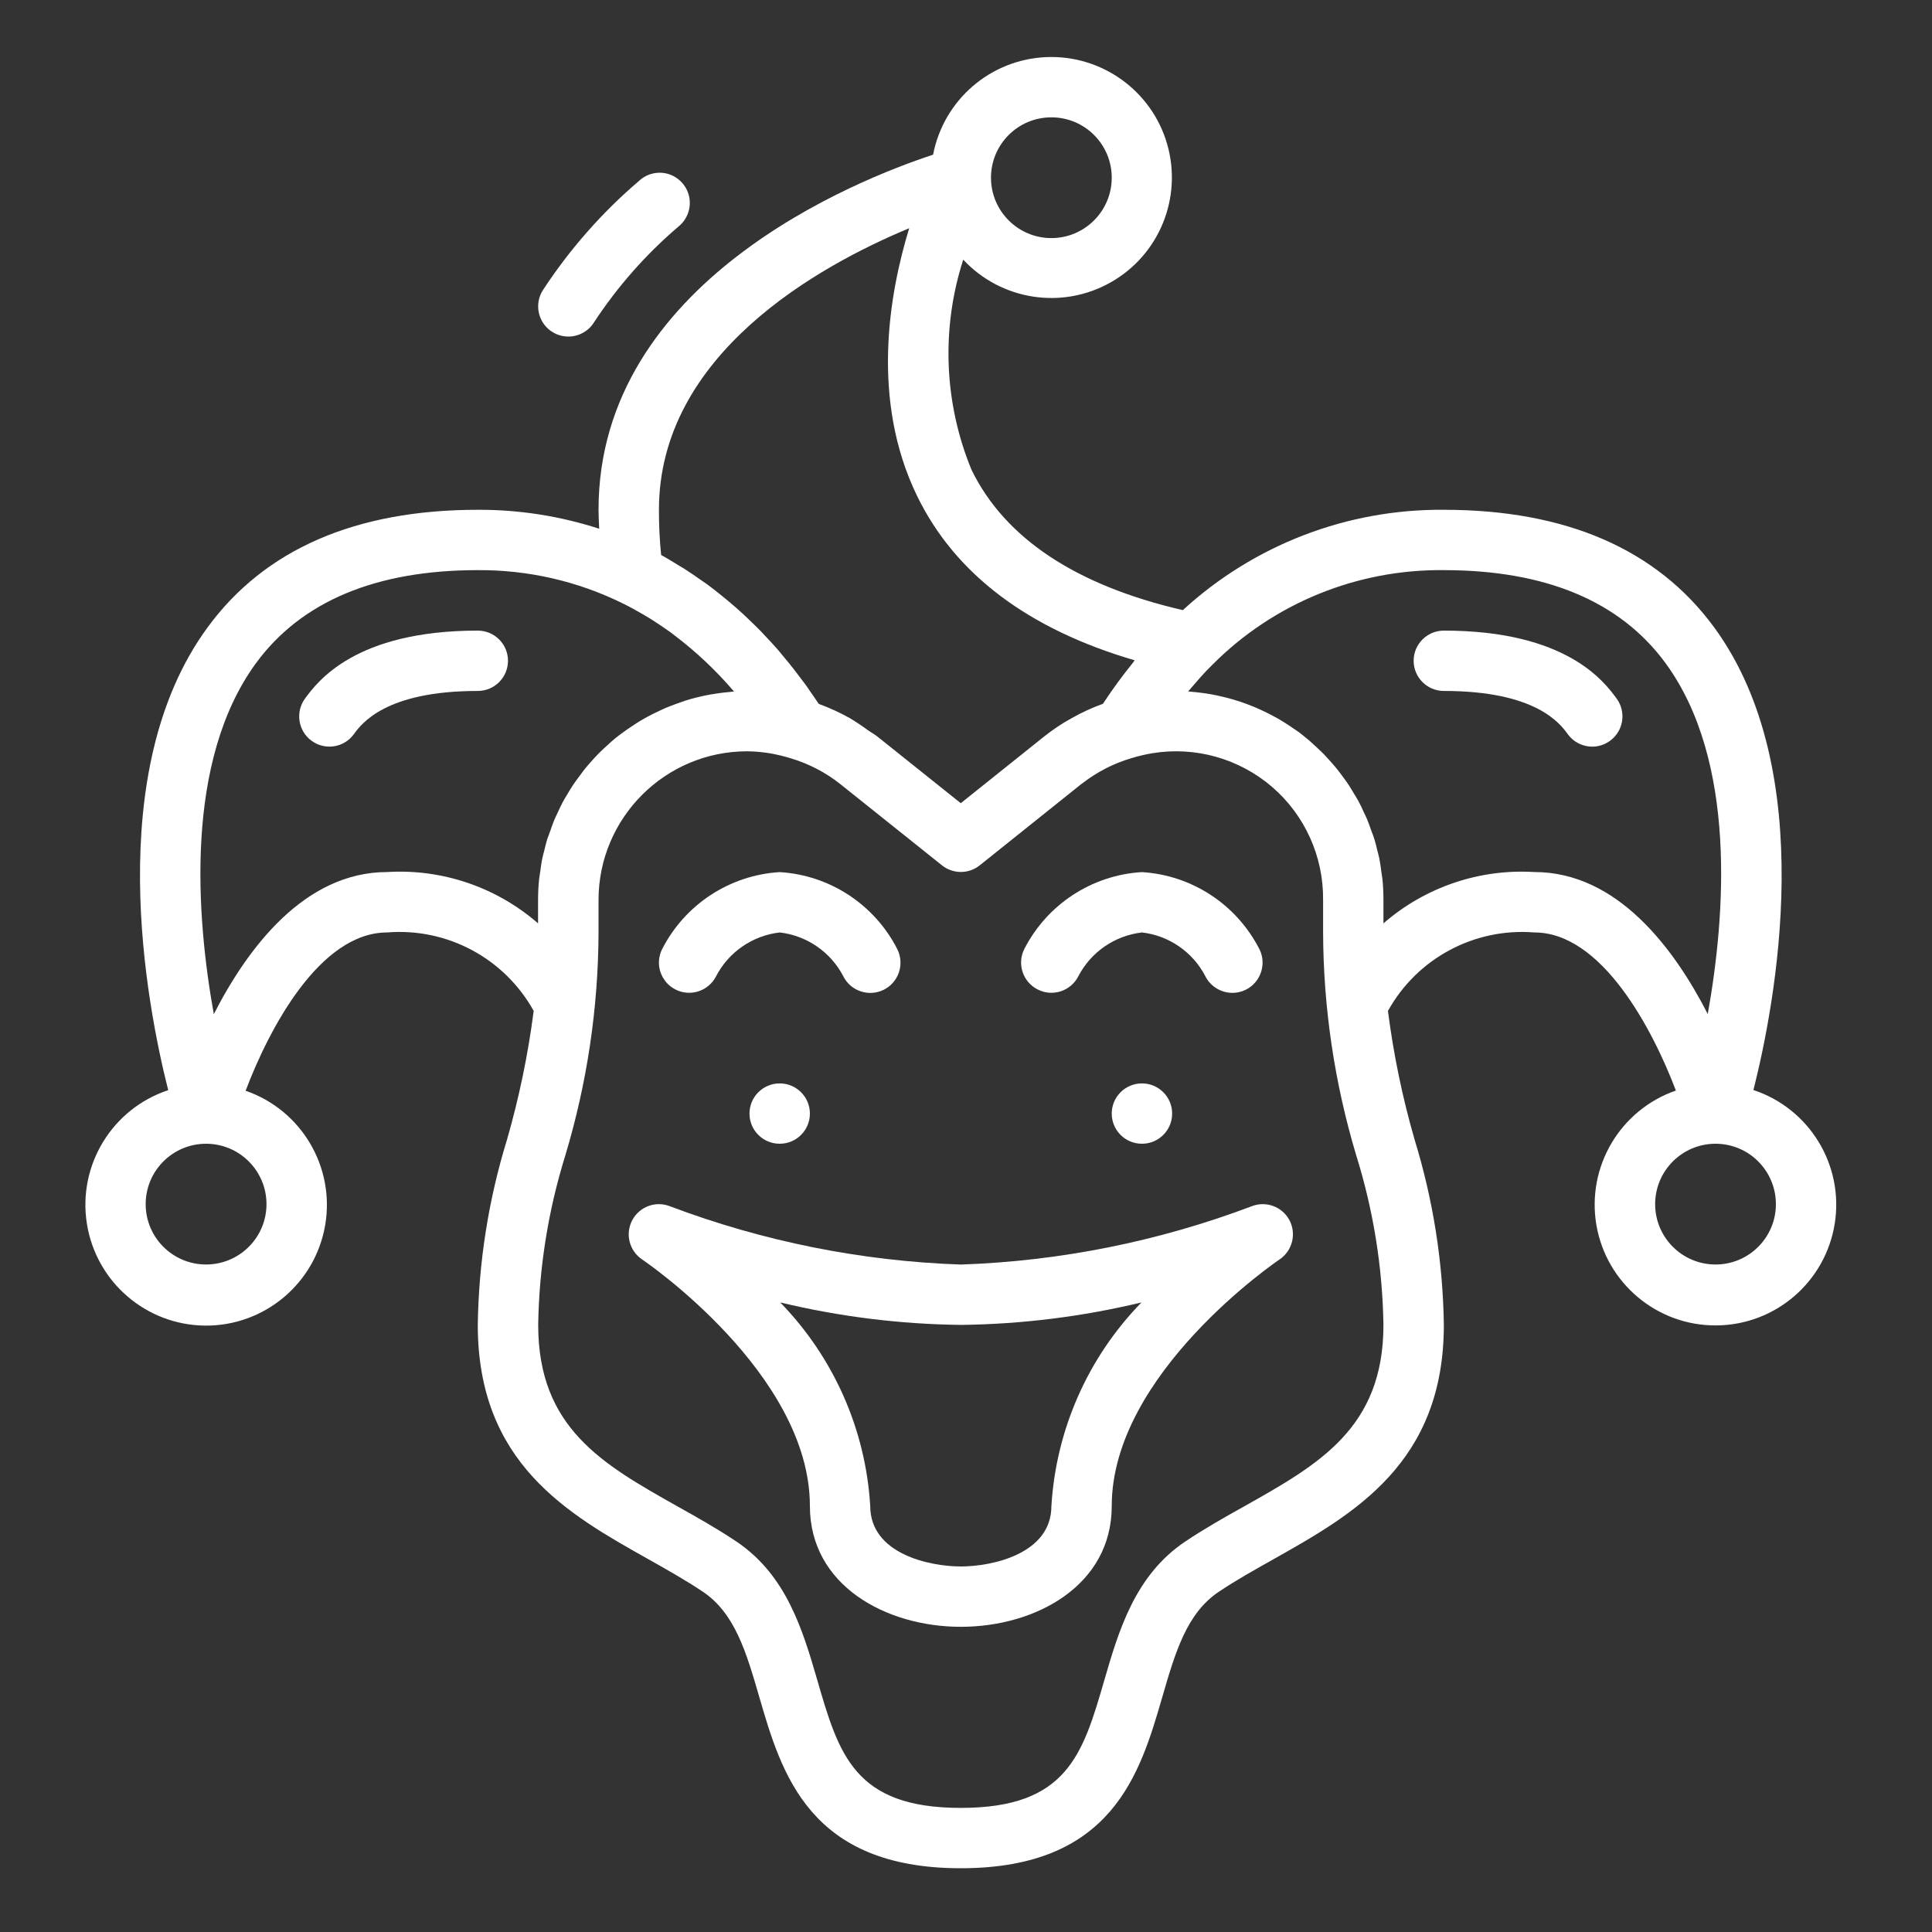 <svg width="30" height="30" viewBox="0 0 30 30" fill="none" xmlns="http://www.w3.org/2000/svg">
<rect x="0" y="0" width="30" height="30" fill="#333333" stroke="none"/>
<path d="M10.489 15.365C10.719 15.482 11.001 15.391 11.119 15.16C11.314 14.783 11.685 14.528 12.107 14.479C12.529 14.528 12.899 14.783 13.095 15.16C13.211 15.391 13.493 15.484 13.725 15.368C13.956 15.251 14.049 14.97 13.933 14.738C13.579 14.044 12.884 13.589 12.107 13.542C11.329 13.589 10.635 14.045 10.281 14.739C10.166 14.969 10.259 15.248 10.489 15.365Z" fill="#fff"/>
<path d="M7.419 9.792C5.514 9.792 4.93 10.585 4.737 10.846C4.584 11.055 4.628 11.348 4.837 11.502C5.046 11.656 5.34 11.611 5.493 11.402C5.615 11.235 5.988 10.729 7.419 10.729C7.678 10.729 7.888 10.519 7.888 10.26C7.888 10.002 7.678 9.792 7.419 9.792Z" fill="#fff"/>
<path d="M19.433 18.732C17.988 19.277 16.464 19.583 14.92 19.636C13.376 19.583 11.851 19.277 10.406 18.732C10.183 18.642 9.929 18.736 9.817 18.948C9.705 19.161 9.772 19.423 9.971 19.557C9.998 19.575 12.576 21.323 12.576 23.386C12.576 24.617 13.755 25.261 14.92 25.261C16.085 25.261 17.263 24.617 17.263 23.386C17.263 21.323 19.842 19.575 19.868 19.557C20.068 19.423 20.134 19.161 20.023 18.948C19.911 18.736 19.656 18.642 19.433 18.732ZM16.326 23.386C16.326 24.128 15.406 24.324 14.92 24.324C14.433 24.324 13.513 24.128 13.513 23.386C13.442 22.198 12.945 21.076 12.115 20.224C13.034 20.445 13.975 20.562 14.92 20.573C15.865 20.562 16.806 20.445 17.725 20.224C16.894 21.076 16.398 22.198 16.326 23.386Z" fill="#fff"/>
<path d="M16.114 15.365C16.344 15.482 16.626 15.391 16.744 15.16C16.939 14.783 17.31 14.528 17.732 14.479C18.152 14.528 18.521 14.782 18.716 15.158C18.791 15.307 18.941 15.406 19.108 15.416C19.275 15.426 19.435 15.347 19.527 15.207C19.619 15.067 19.631 14.888 19.556 14.739C19.202 14.045 18.509 13.59 17.732 13.542C16.954 13.588 16.258 14.044 15.904 14.739C15.79 14.97 15.883 15.249 16.114 15.365Z" fill="#fff"/>
<path d="M22.42 9.792C22.161 9.792 21.951 10.002 21.951 10.26C21.951 10.519 22.161 10.729 22.42 10.729C23.852 10.729 24.224 11.235 24.346 11.402C24.445 11.537 24.609 11.609 24.776 11.591C24.942 11.572 25.086 11.466 25.154 11.312C25.221 11.159 25.201 10.981 25.102 10.846C24.91 10.585 24.325 9.792 22.42 9.792Z" fill="#fff"/>
<path d="M27.227 16.926C27.563 15.598 28.262 11.987 26.617 9.741C25.729 8.53 24.317 7.916 22.42 7.916C20.92 7.903 19.472 8.46 18.367 9.474C16.714 9.092 15.607 8.363 15.086 7.296C14.658 6.258 14.612 5.101 14.957 4.032C15.548 4.665 16.494 4.811 17.248 4.384C18.001 3.958 18.363 3.071 18.124 2.239C17.885 1.408 17.106 0.849 16.242 0.887C15.377 0.926 14.653 1.552 14.489 2.402C13.316 2.787 9.294 4.37 9.294 7.916C9.294 8.014 9.3 8.112 9.304 8.21C8.695 8.013 8.059 7.913 7.419 7.916C5.522 7.916 4.109 8.53 3.222 9.744C1.577 11.989 2.276 15.6 2.612 16.928C1.741 17.216 1.206 18.094 1.349 19C1.492 19.907 2.27 20.577 3.188 20.584C4.106 20.59 4.893 19.931 5.049 19.026C5.204 18.122 4.682 17.237 3.814 16.937C4.18 15.97 4.966 14.479 6.013 14.479C6.944 14.404 7.833 14.88 8.287 15.697C8.2 16.374 8.061 17.044 7.872 17.699C7.585 18.631 7.433 19.598 7.419 20.573C7.419 22.722 8.821 23.511 10.058 24.206C10.359 24.375 10.643 24.535 10.909 24.713C11.411 25.047 11.588 25.654 11.791 26.354C12.136 27.538 12.564 29.01 14.919 29.01C17.275 29.01 17.703 27.538 18.047 26.355C18.251 25.652 18.428 25.047 18.93 24.714C19.196 24.536 19.48 24.377 19.781 24.208C21.018 23.511 22.42 22.722 22.42 20.573C22.406 19.598 22.253 18.631 21.967 17.7C21.777 17.044 21.639 16.375 21.552 15.698C22.005 14.88 22.895 14.404 23.826 14.479C24.869 14.479 25.657 15.97 26.023 16.934C25.156 17.235 24.634 18.119 24.789 19.024C24.945 19.928 25.733 20.588 26.651 20.581C27.569 20.575 28.347 19.905 28.49 18.998C28.633 18.091 28.098 17.214 27.227 16.926ZM16.326 1.822C16.843 1.822 17.263 2.241 17.263 2.759C17.263 3.277 16.843 3.697 16.326 3.697C15.808 3.697 15.388 3.277 15.388 2.759C15.388 2.241 15.808 1.822 16.326 1.822ZM14.118 3.544C13.804 4.568 13.518 6.216 14.241 7.702C14.83 8.913 15.964 9.769 17.619 10.253C17.609 10.265 17.601 10.279 17.592 10.291C17.429 10.492 17.276 10.701 17.134 10.917L17.125 10.929C16.959 10.989 16.797 11.063 16.642 11.151C16.49 11.234 16.346 11.331 16.21 11.439L14.919 12.472L13.629 11.441C13.579 11.4 13.522 11.371 13.47 11.334C13.382 11.269 13.291 11.208 13.197 11.152C13.042 11.065 12.881 10.991 12.714 10.93C12.708 10.921 12.701 10.912 12.695 10.903C12.658 10.846 12.617 10.787 12.575 10.728C12.551 10.693 12.529 10.658 12.502 10.623C12.467 10.576 12.428 10.524 12.389 10.474C12.301 10.356 12.205 10.239 12.102 10.117C12.093 10.107 12.085 10.096 12.075 10.085C12.014 10.015 11.949 9.944 11.883 9.876L11.82 9.808C11.753 9.74 11.684 9.672 11.613 9.605C11.588 9.581 11.563 9.558 11.537 9.533C11.465 9.466 11.39 9.401 11.312 9.336C11.284 9.312 11.256 9.289 11.227 9.266C11.148 9.201 11.067 9.138 10.983 9.075C10.953 9.053 10.921 9.032 10.889 9.01C10.802 8.949 10.715 8.888 10.623 8.83C10.593 8.811 10.56 8.793 10.529 8.774C10.442 8.721 10.357 8.667 10.266 8.618C10.243 8.385 10.231 8.15 10.232 7.916C10.232 5.498 12.72 4.125 14.118 3.544ZM4.138 18.698C4.138 19.215 3.718 19.635 3.2 19.635C2.682 19.635 2.262 19.215 2.262 18.698C2.262 18.18 2.682 17.76 3.2 17.76C3.718 17.76 4.138 18.18 4.138 18.698ZM6.013 13.541C4.723 13.541 3.839 14.731 3.32 15.748C3.047 14.23 2.861 11.821 3.976 10.296C4.68 9.338 5.837 8.853 7.419 8.853C8.199 8.848 8.969 9.024 9.669 9.369C9.781 9.424 9.888 9.483 9.992 9.544C10.028 9.565 10.063 9.586 10.098 9.607C10.206 9.675 10.312 9.748 10.413 9.819C10.433 9.834 10.453 9.849 10.474 9.866C10.812 10.122 11.122 10.415 11.398 10.738C11.376 10.738 11.355 10.743 11.333 10.745C11.283 10.749 11.232 10.755 11.183 10.761C11.133 10.768 11.071 10.777 11.015 10.787C10.96 10.798 10.917 10.806 10.868 10.818C10.82 10.829 10.761 10.844 10.709 10.859C10.657 10.874 10.615 10.888 10.566 10.906C10.516 10.924 10.464 10.942 10.414 10.962C10.363 10.981 10.32 10.999 10.276 11.02C10.232 11.041 10.179 11.067 10.132 11.089C10.084 11.112 10.043 11.136 10.001 11.159C9.957 11.183 9.907 11.214 9.865 11.242C9.822 11.271 9.782 11.296 9.741 11.324C9.701 11.352 9.656 11.386 9.614 11.417C9.572 11.448 9.537 11.478 9.499 11.511C9.461 11.545 9.42 11.582 9.381 11.618C9.343 11.654 9.31 11.685 9.276 11.72C9.242 11.755 9.203 11.799 9.168 11.839C9.133 11.879 9.104 11.911 9.074 11.949C9.045 11.987 9.009 12.035 8.977 12.079C8.945 12.123 8.92 12.156 8.894 12.196C8.867 12.236 8.836 12.289 8.808 12.336C8.78 12.383 8.758 12.417 8.736 12.459C8.71 12.509 8.687 12.56 8.663 12.611C8.643 12.654 8.622 12.695 8.604 12.739C8.582 12.793 8.563 12.848 8.544 12.904C8.529 12.947 8.512 12.988 8.497 13.032C8.479 13.091 8.465 13.152 8.45 13.213C8.439 13.254 8.427 13.295 8.419 13.338C8.405 13.406 8.397 13.478 8.387 13.547C8.382 13.582 8.375 13.617 8.371 13.653C8.36 13.761 8.355 13.87 8.355 13.979V14.338C7.709 13.776 6.868 13.489 6.013 13.541ZM19.321 23.39C19.018 23.559 18.706 23.735 18.41 23.933C17.623 24.457 17.37 25.326 17.147 26.093C16.813 27.243 16.571 28.073 14.919 28.073C13.267 28.073 13.026 27.243 12.692 26.093C12.469 25.326 12.216 24.457 11.429 23.933C11.133 23.735 10.82 23.558 10.518 23.39C9.358 22.737 8.357 22.174 8.357 20.573C8.371 19.68 8.513 18.795 8.778 17.942C9.116 16.819 9.29 15.652 9.294 14.479V13.974C9.295 12.7 10.328 11.667 11.601 11.666C11.713 11.667 11.825 11.677 11.936 11.694C12.05 11.713 12.162 11.739 12.272 11.773C12.553 11.856 12.815 11.991 13.044 12.172L14.627 13.437C14.799 13.574 15.042 13.574 15.213 13.437L16.794 12.172C16.799 12.169 16.804 12.166 16.809 12.162C17.034 11.987 17.291 11.855 17.564 11.774C17.674 11.74 17.786 11.714 17.9 11.695C18.564 11.588 19.242 11.78 19.753 12.219C20.262 12.658 20.552 13.3 20.545 13.974V14.479C20.549 15.652 20.723 16.819 21.06 17.942C21.326 18.795 21.468 19.68 21.482 20.573C21.482 22.174 20.481 22.737 19.321 23.39ZM23.826 13.541C22.971 13.489 22.129 13.775 21.482 14.338V13.973C21.482 13.864 21.477 13.755 21.466 13.647C21.462 13.611 21.455 13.577 21.45 13.541C21.441 13.47 21.432 13.4 21.418 13.331C21.41 13.289 21.398 13.248 21.387 13.207C21.373 13.146 21.359 13.085 21.34 13.026C21.327 12.982 21.31 12.94 21.293 12.898C21.274 12.842 21.255 12.787 21.233 12.733C21.215 12.689 21.194 12.648 21.174 12.606C21.151 12.554 21.128 12.503 21.101 12.453C21.079 12.411 21.054 12.371 21.029 12.331C21.001 12.284 20.974 12.237 20.943 12.19C20.913 12.143 20.889 12.112 20.861 12.074C20.832 12.035 20.797 11.985 20.762 11.943C20.728 11.9 20.7 11.87 20.669 11.834C20.637 11.798 20.597 11.753 20.56 11.714C20.522 11.676 20.491 11.646 20.455 11.613C20.42 11.58 20.377 11.54 20.337 11.505C20.296 11.47 20.261 11.444 20.223 11.411C20.184 11.379 20.138 11.346 20.094 11.318C20.05 11.289 20.014 11.263 19.973 11.237C19.931 11.211 19.882 11.18 19.835 11.153C19.788 11.127 19.749 11.107 19.705 11.084C19.661 11.062 19.611 11.037 19.559 11.014C19.508 10.99 19.469 10.975 19.424 10.957C19.378 10.938 19.322 10.918 19.27 10.9C19.218 10.883 19.176 10.87 19.129 10.856C19.082 10.843 19.022 10.827 18.968 10.815C18.913 10.802 18.871 10.793 18.822 10.784C18.773 10.775 18.71 10.765 18.654 10.758C18.598 10.751 18.555 10.746 18.505 10.742C18.486 10.742 18.468 10.737 18.45 10.736C18.572 10.595 18.692 10.451 18.825 10.323L18.829 10.319C19.779 9.366 21.074 8.838 22.42 8.853C24.001 8.853 25.158 9.338 25.86 10.294C26.976 11.815 26.791 14.226 26.518 15.746C25.998 14.73 25.115 13.541 23.826 13.541ZM26.639 19.635C26.121 19.635 25.701 19.215 25.701 18.698C25.701 18.18 26.121 17.76 26.639 17.76C27.157 17.76 27.576 18.18 27.576 18.698C27.576 19.215 27.157 19.635 26.639 19.635Z" fill="#fff"/>
<path d="M18.201 17.291C18.201 17.551 17.991 17.76 17.732 17.76C17.473 17.76 17.263 17.551 17.263 17.291C17.263 17.033 17.473 16.823 17.732 16.823C17.991 16.823 18.201 17.033 18.201 17.291Z" fill="#fff"/>
<path d="M12.576 17.291C12.576 17.551 12.366 17.76 12.107 17.76C11.848 17.76 11.638 17.551 11.638 17.291C11.638 17.033 11.848 16.823 12.107 16.823C12.366 16.823 12.576 17.033 12.576 17.291Z" fill="#fff"/>
<path d="M8.825 5.226C8.985 5.226 9.134 5.145 9.22 5.011C9.586 4.452 10.03 3.948 10.539 3.515C10.671 3.406 10.734 3.235 10.704 3.067C10.673 2.899 10.553 2.761 10.391 2.706C10.229 2.652 10.05 2.691 9.925 2.807C9.349 3.298 8.846 3.87 8.431 4.504C8.338 4.648 8.332 4.831 8.414 4.982C8.496 5.132 8.654 5.226 8.825 5.226Z" fill="#fff"/>
</svg>
